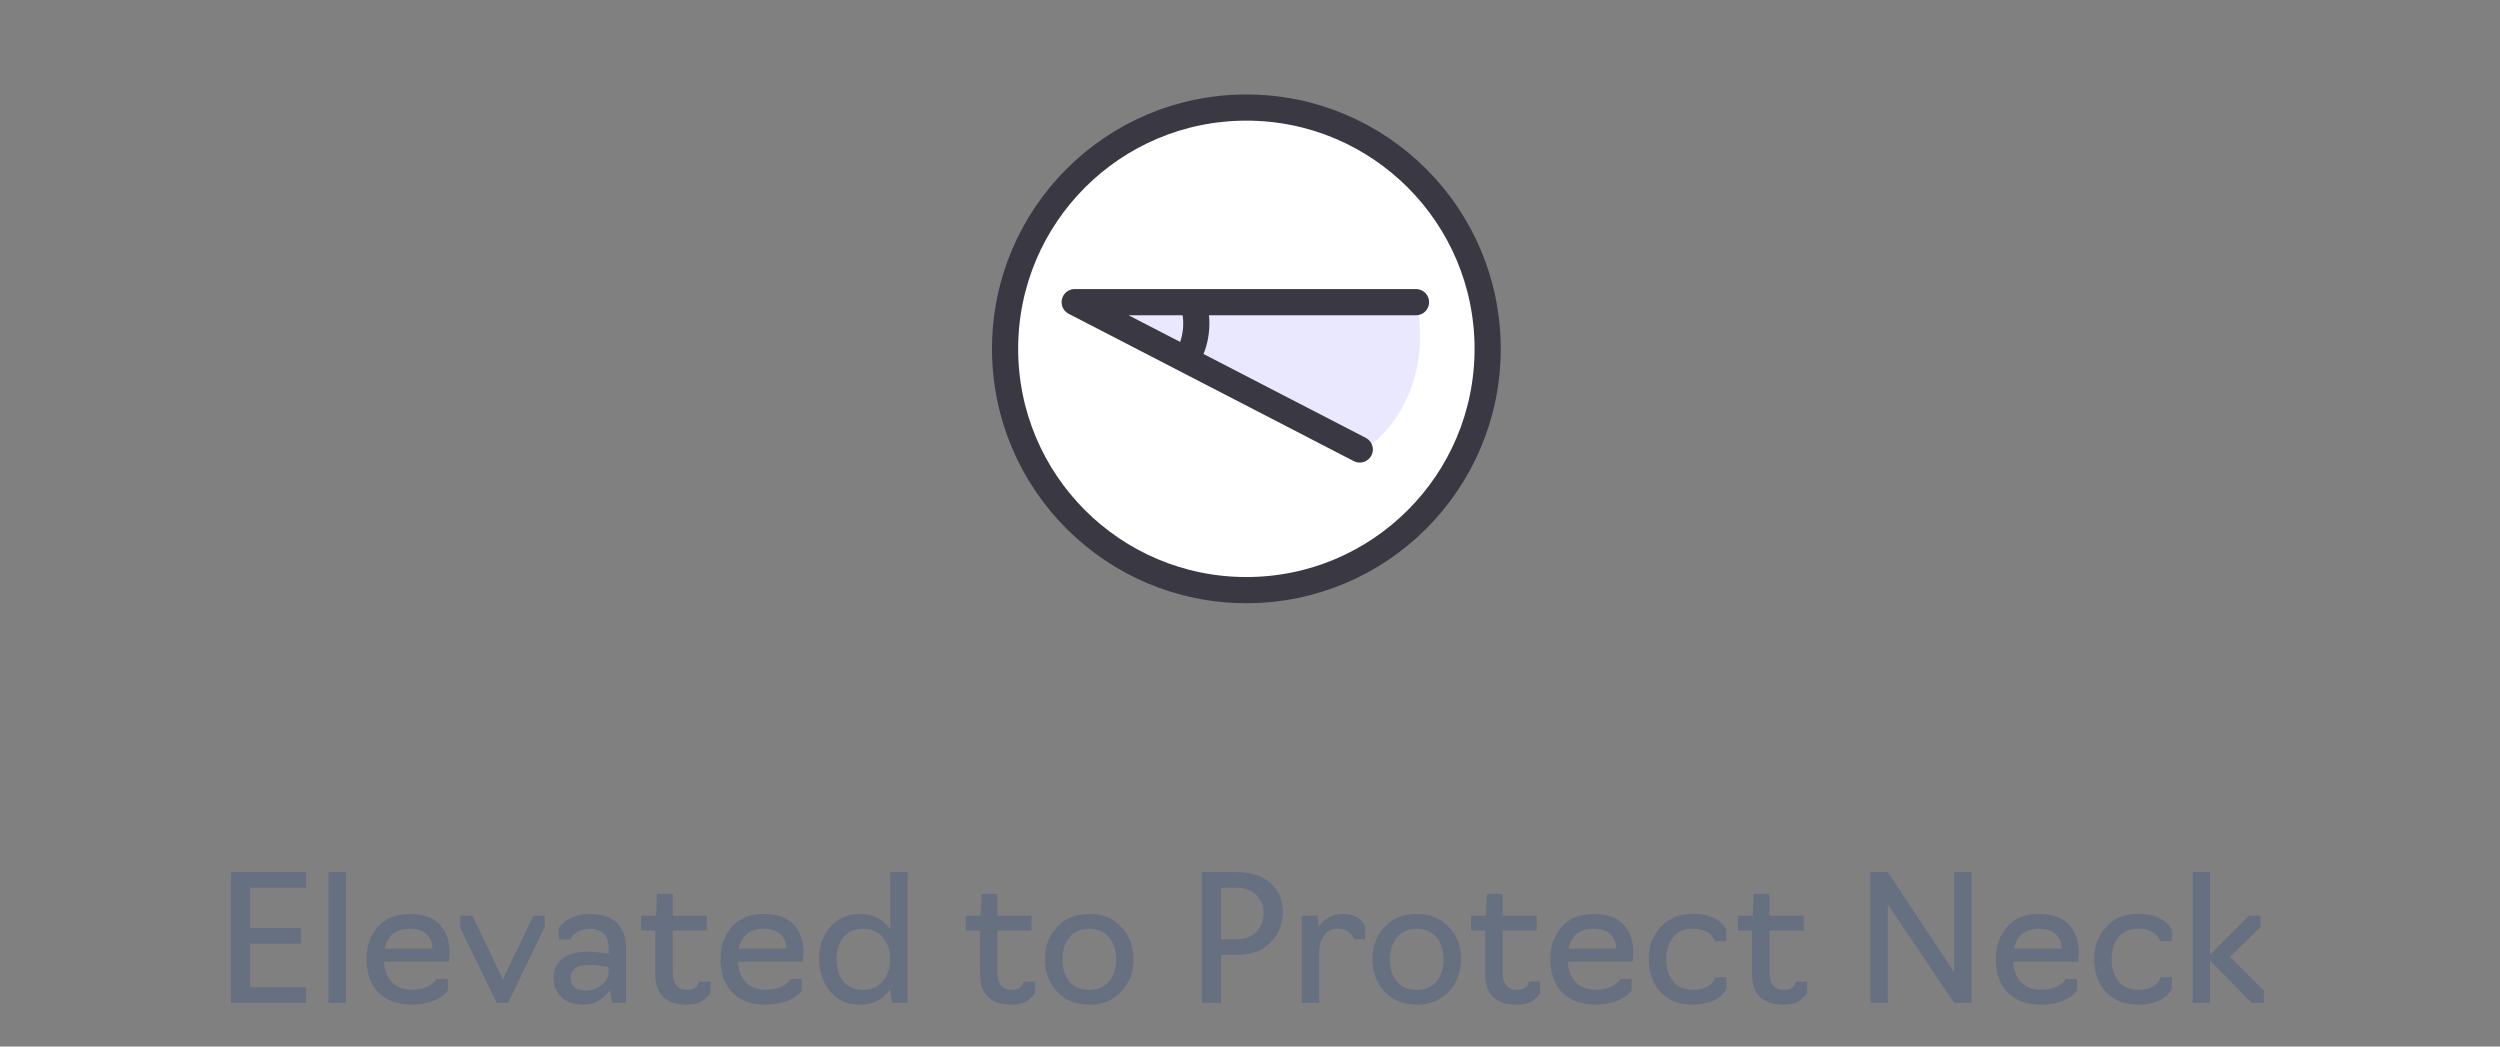 <svg width="172" height="72" viewBox="0 0 172 72" fill="none" xmlns="http://www.w3.org/2000/svg">
<rect x="0" y="0" width="172" height="72" fill="#808080" stroke="none"/>
<circle cx="85.75" cy="24" r="16.6" fill="white" stroke="#393843" stroke-width="1.8"/>
<path d="M74.426 20.789H97.49C98.547 26.549 95.448 30.049 93.734 30.997L74.426 20.789Z" fill="#E9E8FF"/>
<path d="M97.421 20.789H73.938L93.552 30.924" stroke="#393843" stroke-width="1.8" stroke-linecap="round" stroke-linejoin="round"/>
<path d="M82.071 20.875C82.602 22.217 82.155 24.202 81.512 24.649" stroke="#393843" stroke-width="1.8" stroke-linecap="round" stroke-linejoin="round"/>
<path d="M21.062 69H15.89V60H21.062V61.08H17.21V63.84H20.702V64.92H17.21V67.92H21.062V69ZM23.799 69H22.599V60H23.799V69ZM28.323 69.12C27.323 69.12 26.555 68.836 26.02 68.268C25.483 67.692 25.215 66.932 25.215 65.988C25.215 65.1 25.476 64.36 25.995 63.768C26.523 63.176 27.252 62.88 28.18 62.88C29.108 62.88 29.796 63.12 30.244 63.6C30.7 64.08 30.927 64.72 30.927 65.52L30.88 66.168H26.416C26.448 66.76 26.628 67.228 26.956 67.572C27.284 67.916 27.739 68.088 28.323 68.088C28.579 68.088 28.811 68.064 29.02 68.016C29.235 67.96 29.399 67.9 29.512 67.836C29.631 67.764 29.732 67.692 29.811 67.62C29.899 67.548 29.959 67.488 29.991 67.44L30.027 67.356H30.808V68.136V68.148C30.52 68.548 30.044 68.832 29.38 69C29.059 69.08 28.707 69.12 28.323 69.12ZM26.476 65.268H29.752C29.752 64.86 29.619 64.532 29.355 64.284C29.091 64.028 28.703 63.9 28.192 63.9C27.232 63.9 26.66 64.356 26.476 65.268ZM37.475 63.78L34.955 69H34.175L31.667 63.84V63H32.507L34.595 67.38L36.695 63H37.475V63.78ZM40.109 69.12C39.461 69.12 38.961 68.944 38.609 68.592C38.257 68.24 38.081 67.796 38.081 67.26C38.081 66.724 38.281 66.292 38.681 65.964C39.081 65.636 39.689 65.472 40.505 65.472C40.729 65.472 40.953 65.488 41.177 65.52C41.409 65.544 41.585 65.568 41.705 65.592L41.873 65.64V65.268C41.873 64.356 41.441 63.9 40.577 63.9C40.281 63.9 40.021 63.964 39.797 64.092C39.573 64.212 39.421 64.332 39.341 64.452L39.221 64.632H38.441V63.852L38.477 63.804C38.501 63.772 38.541 63.728 38.597 63.672C38.653 63.608 38.717 63.544 38.789 63.48C38.869 63.408 38.969 63.336 39.089 63.264C39.209 63.192 39.341 63.128 39.485 63.072C39.629 63.016 39.797 62.972 39.989 62.94C40.189 62.9 40.397 62.88 40.613 62.88C41.413 62.88 42.021 63.084 42.437 63.492C42.861 63.9 43.073 64.5 43.073 65.292V69H42.113L41.969 68.136C41.801 68.36 41.577 68.576 41.297 68.784C41.001 69.008 40.605 69.12 40.109 69.12ZM40.301 68.148C40.765 68.148 41.141 68.012 41.429 67.74C41.725 67.468 41.873 67.176 41.873 66.864V66.552C41.497 66.44 41.041 66.384 40.505 66.384C40.065 66.384 39.745 66.468 39.545 66.636C39.353 66.796 39.257 67.004 39.257 67.26C39.257 67.852 39.605 68.148 40.301 68.148ZM47.255 69.12C45.807 69.12 45.083 68.408 45.083 66.984V64.02H44.111V63H45.131L45.203 61.5H46.283V63H48.635V64.02H46.283V66.864C46.283 67.688 46.611 68.1 47.267 68.1C47.371 68.1 47.467 68.092 47.555 68.076C47.643 68.052 47.715 68.024 47.771 67.992C47.827 67.952 47.875 67.916 47.915 67.884C47.955 67.844 47.987 67.804 48.011 67.764C48.035 67.724 48.051 67.688 48.059 67.656C48.075 67.624 48.083 67.596 48.083 67.572L48.095 67.536H48.875V68.316C48.787 68.468 48.619 68.64 48.371 68.832C48.115 69.024 47.743 69.12 47.255 69.12ZM52.675 69.12C51.675 69.12 50.907 68.836 50.371 68.268C49.835 67.692 49.567 66.932 49.567 65.988C49.567 65.1 49.827 64.36 50.347 63.768C50.875 63.176 51.603 62.88 52.531 62.88C53.459 62.88 54.147 63.12 54.595 63.6C55.051 64.08 55.279 64.72 55.279 65.52L55.231 66.168H50.767C50.799 66.76 50.979 67.228 51.307 67.572C51.635 67.916 52.091 68.088 52.675 68.088C52.931 68.088 53.163 68.064 53.371 68.016C53.587 67.96 53.751 67.9 53.863 67.836C53.983 67.764 54.083 67.692 54.163 67.62C54.251 67.548 54.311 67.488 54.343 67.44L54.379 67.356H55.159V68.136V68.148C54.871 68.548 54.395 68.832 53.731 69C53.411 69.08 53.059 69.12 52.675 69.12ZM50.827 65.268H54.103C54.103 64.86 53.971 64.532 53.707 64.284C53.443 64.028 53.055 63.9 52.543 63.9C51.583 63.9 51.011 64.356 50.827 65.268ZM59.16 69.12C58.312 69.12 57.632 68.82 57.12 68.22C56.608 67.62 56.352 66.876 56.352 65.988C56.352 65.108 56.608 64.372 57.12 63.78C57.632 63.18 58.312 62.88 59.16 62.88C60.064 62.88 60.76 63.232 61.248 63.936V60H62.448V69H61.368L61.248 68.064C60.76 68.768 60.064 69.12 59.16 69.12ZM59.4 68.1C59.96 68.1 60.408 67.9 60.744 67.5C61.08 67.092 61.248 66.588 61.248 65.988C61.248 65.396 61.08 64.9 60.744 64.5C60.408 64.1 59.96 63.9 59.4 63.9C58.8 63.9 58.34 64.096 58.02 64.488C57.708 64.88 57.552 65.38 57.552 65.988C57.552 66.604 57.708 67.112 58.02 67.512C58.34 67.904 58.8 68.1 59.4 68.1ZM69.591 69.12C68.143 69.12 67.419 68.408 67.419 66.984V64.02H66.447V63H67.467L67.539 61.5H68.619V63H70.971V64.02H68.619V66.864C68.619 67.688 68.947 68.1 69.603 68.1C69.707 68.1 69.803 68.092 69.891 68.076C69.979 68.052 70.051 68.024 70.107 67.992C70.163 67.952 70.211 67.916 70.251 67.884C70.291 67.844 70.323 67.804 70.347 67.764C70.371 67.724 70.387 67.688 70.395 67.656C70.411 67.624 70.419 67.596 70.419 67.572L70.431 67.536H71.211V68.316C71.123 68.468 70.955 68.64 70.707 68.832C70.451 69.024 70.079 69.12 69.591 69.12ZM74.939 69.12C74.011 69.12 73.271 68.82 72.719 68.22C72.167 67.62 71.891 66.876 71.891 65.988C71.891 65.108 72.167 64.372 72.719 63.78C73.271 63.18 74.011 62.88 74.939 62.88C75.859 62.88 76.595 63.18 77.147 63.78C77.707 64.372 77.987 65.108 77.987 65.988C77.987 66.876 77.707 67.62 77.147 68.22C76.595 68.82 75.859 69.12 74.939 69.12ZM73.559 67.512C73.879 67.904 74.339 68.1 74.939 68.1C75.539 68.1 75.995 67.904 76.307 67.512C76.627 67.112 76.787 66.604 76.787 65.988C76.787 65.388 76.627 64.892 76.307 64.5C75.987 64.1 75.531 63.9 74.939 63.9C74.347 63.9 73.891 64.1 73.571 64.5C73.251 64.892 73.091 65.388 73.091 65.988C73.091 66.604 73.247 67.112 73.559 67.512ZM84.007 69H82.687V60H85.099C86.051 60 86.819 60.248 87.403 60.744C87.971 61.248 88.255 61.912 88.255 62.736C88.255 63.56 87.975 64.26 87.415 64.836C86.863 65.412 86.091 65.7 85.099 65.7H84.007V69ZM84.007 61.08V64.62H85.087C85.655 64.62 86.103 64.452 86.431 64.116C86.767 63.78 86.935 63.336 86.935 62.784C86.935 62.336 86.775 61.94 86.455 61.596C86.135 61.252 85.679 61.08 85.087 61.08H84.007ZM90.76 69H89.56V63H90.64L90.724 63.792C91.092 63.184 91.66 62.88 92.428 62.88C92.836 62.88 93.172 62.972 93.436 63.156C93.7 63.34 93.86 63.564 93.916 63.828V64.608H93.136L93.124 64.56C93.116 64.536 93.1 64.504 93.076 64.464C93.06 64.424 93.032 64.38 92.992 64.332C92.96 64.276 92.916 64.224 92.86 64.176C92.804 64.12 92.74 64.072 92.668 64.032C92.604 63.992 92.516 63.96 92.404 63.936C92.3 63.904 92.184 63.888 92.056 63.888C91.64 63.888 91.32 64.04 91.096 64.344C90.872 64.648 90.76 65.04 90.76 65.52V69ZM97.474 69.12C96.546 69.12 95.806 68.82 95.254 68.22C94.702 67.62 94.426 66.876 94.426 65.988C94.426 65.108 94.702 64.372 95.254 63.78C95.806 63.18 96.546 62.88 97.474 62.88C98.394 62.88 99.13 63.18 99.682 63.78C100.242 64.372 100.522 65.108 100.522 65.988C100.522 66.876 100.242 67.62 99.682 68.22C99.13 68.82 98.394 69.12 97.474 69.12ZM96.094 67.512C96.414 67.904 96.874 68.1 97.474 68.1C98.074 68.1 98.53 67.904 98.842 67.512C99.162 67.112 99.322 66.604 99.322 65.988C99.322 65.388 99.162 64.892 98.842 64.5C98.522 64.1 98.066 63.9 97.474 63.9C96.882 63.9 96.426 64.1 96.106 64.5C95.786 64.892 95.626 65.388 95.626 65.988C95.626 66.604 95.782 67.112 96.094 67.512ZM104.349 69.12C102.901 69.12 102.177 68.408 102.177 66.984V64.02H101.205V63H102.225L102.297 61.5H103.377V63H105.729V64.02H103.377V66.864C103.377 67.688 103.705 68.1 104.361 68.1C104.465 68.1 104.561 68.092 104.649 68.076C104.737 68.052 104.809 68.024 104.865 67.992C104.921 67.952 104.969 67.916 105.009 67.884C105.049 67.844 105.081 67.804 105.105 67.764C105.129 67.724 105.145 67.688 105.153 67.656C105.169 67.624 105.177 67.596 105.177 67.572L105.189 67.536H105.969V68.316C105.881 68.468 105.713 68.64 105.465 68.832C105.209 69.024 104.837 69.12 104.349 69.12ZM109.769 69.12C108.769 69.12 108.001 68.836 107.465 68.268C106.929 67.692 106.661 66.932 106.661 65.988C106.661 65.1 106.921 64.36 107.441 63.768C107.969 63.176 108.697 62.88 109.625 62.88C110.553 62.88 111.241 63.12 111.689 63.6C112.145 64.08 112.373 64.72 112.373 65.52L112.325 66.168H107.861C107.893 66.76 108.073 67.228 108.401 67.572C108.729 67.916 109.185 68.088 109.769 68.088C110.025 68.088 110.257 68.064 110.465 68.016C110.681 67.96 110.845 67.9 110.957 67.836C111.077 67.764 111.177 67.692 111.257 67.62C111.345 67.548 111.405 67.488 111.437 67.44L111.473 67.356H112.253V68.136V68.148C111.965 68.548 111.489 68.832 110.825 69C110.505 69.08 110.153 69.12 109.769 69.12ZM107.921 65.268H111.197C111.197 64.86 111.065 64.532 110.801 64.284C110.537 64.028 110.149 63.9 109.637 63.9C108.677 63.9 108.105 64.356 107.921 65.268ZM116.482 69.12C115.506 69.12 114.754 68.824 114.226 68.232C113.698 67.64 113.434 66.892 113.434 65.988C113.434 65.108 113.71 64.368 114.262 63.768C114.814 63.168 115.554 62.868 116.482 62.868C116.682 62.868 116.87 62.88 117.046 62.904C117.23 62.928 117.39 62.964 117.526 63.012C117.662 63.052 117.79 63.1 117.91 63.156C118.03 63.212 118.13 63.272 118.21 63.336C118.29 63.392 118.362 63.452 118.426 63.516C118.498 63.572 118.554 63.628 118.594 63.684C118.634 63.74 118.666 63.792 118.69 63.84C118.722 63.88 118.742 63.912 118.75 63.936L118.774 63.972V64.752H117.994L117.982 64.728C117.974 64.704 117.962 64.676 117.946 64.644C117.93 64.612 117.906 64.576 117.874 64.536C117.85 64.488 117.818 64.44 117.778 64.392C117.738 64.344 117.69 64.296 117.634 64.248C117.578 64.2 117.51 64.156 117.43 64.116C117.358 64.076 117.274 64.04 117.178 64.008C117.09 63.968 116.986 63.94 116.866 63.924C116.746 63.9 116.618 63.888 116.482 63.888C115.882 63.888 115.422 64.088 115.102 64.488C114.79 64.88 114.634 65.38 114.634 65.988C114.634 66.604 114.79 67.112 115.102 67.512C115.422 67.904 115.882 68.1 116.482 68.1C116.73 68.1 116.95 68.072 117.142 68.016C117.342 67.952 117.494 67.88 117.598 67.8C117.702 67.72 117.786 67.636 117.85 67.548C117.914 67.452 117.954 67.38 117.97 67.332C117.994 67.284 118.006 67.252 118.006 67.236H118.786V68.016C118.794 68.016 118.774 68.056 118.726 68.136C118.686 68.208 118.614 68.3 118.51 68.412C118.406 68.516 118.27 68.624 118.102 68.736C117.942 68.84 117.718 68.928 117.43 69C117.142 69.08 116.826 69.12 116.482 69.12ZM122.712 69.12C121.264 69.12 120.54 68.408 120.54 66.984V64.02H119.568V63H120.588L120.66 61.5H121.74V63H124.092V64.02H121.74V66.864C121.74 67.688 122.068 68.1 122.724 68.1C122.828 68.1 122.924 68.092 123.012 68.076C123.1 68.052 123.172 68.024 123.228 67.992C123.284 67.952 123.332 67.916 123.372 67.884C123.412 67.844 123.444 67.804 123.468 67.764C123.492 67.724 123.508 67.688 123.516 67.656C123.532 67.624 123.54 67.596 123.54 67.572L123.552 67.536H124.332V68.316C124.244 68.468 124.076 68.64 123.828 68.832C123.572 69.024 123.2 69.12 122.712 69.12ZM129.883 69H128.683V60H129.883L134.443 66.876V60H135.643V69H134.443L129.883 62.22V69ZM140.413 69.12C139.413 69.12 138.645 68.836 138.109 68.268C137.573 67.692 137.305 66.932 137.305 65.988C137.305 65.1 137.565 64.36 138.085 63.768C138.613 63.176 139.341 62.88 140.269 62.88C141.197 62.88 141.885 63.12 142.333 63.6C142.789 64.08 143.017 64.72 143.017 65.52L142.969 66.168H138.505C138.537 66.76 138.717 67.228 139.045 67.572C139.373 67.916 139.829 68.088 140.413 68.088C140.669 68.088 140.901 68.064 141.109 68.016C141.325 67.96 141.489 67.9 141.601 67.836C141.721 67.764 141.821 67.692 141.901 67.62C141.989 67.548 142.049 67.488 142.081 67.44L142.117 67.356H142.897V68.136V68.148C142.609 68.548 142.133 68.832 141.469 69C141.149 69.08 140.797 69.12 140.413 69.12ZM138.565 65.268H141.841C141.841 64.86 141.709 64.532 141.445 64.284C141.181 64.028 140.793 63.9 140.281 63.9C139.321 63.9 138.749 64.356 138.565 65.268ZM147.127 69.12C146.151 69.12 145.399 68.824 144.871 68.232C144.343 67.64 144.079 66.892 144.079 65.988C144.079 65.108 144.355 64.368 144.907 63.768C145.459 63.168 146.199 62.868 147.127 62.868C147.327 62.868 147.515 62.88 147.691 62.904C147.875 62.928 148.035 62.964 148.171 63.012C148.307 63.052 148.435 63.1 148.555 63.156C148.675 63.212 148.775 63.272 148.855 63.336C148.935 63.392 149.007 63.452 149.071 63.516C149.143 63.572 149.199 63.628 149.239 63.684C149.279 63.74 149.311 63.792 149.335 63.84C149.367 63.88 149.387 63.912 149.395 63.936L149.419 63.972V64.752H148.639L148.627 64.728C148.619 64.704 148.607 64.676 148.591 64.644C148.575 64.612 148.551 64.576 148.519 64.536C148.495 64.488 148.463 64.44 148.423 64.392C148.383 64.344 148.335 64.296 148.279 64.248C148.223 64.2 148.155 64.156 148.075 64.116C148.003 64.076 147.919 64.04 147.823 64.008C147.735 63.968 147.631 63.94 147.511 63.924C147.391 63.9 147.263 63.888 147.127 63.888C146.527 63.888 146.067 64.088 145.747 64.488C145.435 64.88 145.279 65.38 145.279 65.988C145.279 66.604 145.435 67.112 145.747 67.512C146.067 67.904 146.527 68.1 147.127 68.1C147.375 68.1 147.595 68.072 147.787 68.016C147.987 67.952 148.139 67.88 148.243 67.8C148.347 67.72 148.431 67.636 148.495 67.548C148.559 67.452 148.599 67.38 148.615 67.332C148.639 67.284 148.651 67.252 148.651 67.236H149.431V68.016C149.439 68.016 149.419 68.056 149.371 68.136C149.331 68.208 149.259 68.3 149.155 68.412C149.051 68.516 148.915 68.624 148.747 68.736C148.587 68.84 148.363 68.928 148.075 69C147.787 69.08 147.471 69.12 147.127 69.12ZM152.049 69H150.849V60H152.049V65.7L154.737 63H155.517V63.78L153.417 65.832L155.757 68.16V69H154.917L152.049 66.084V69Z" fill="#667080"/>
</svg>
